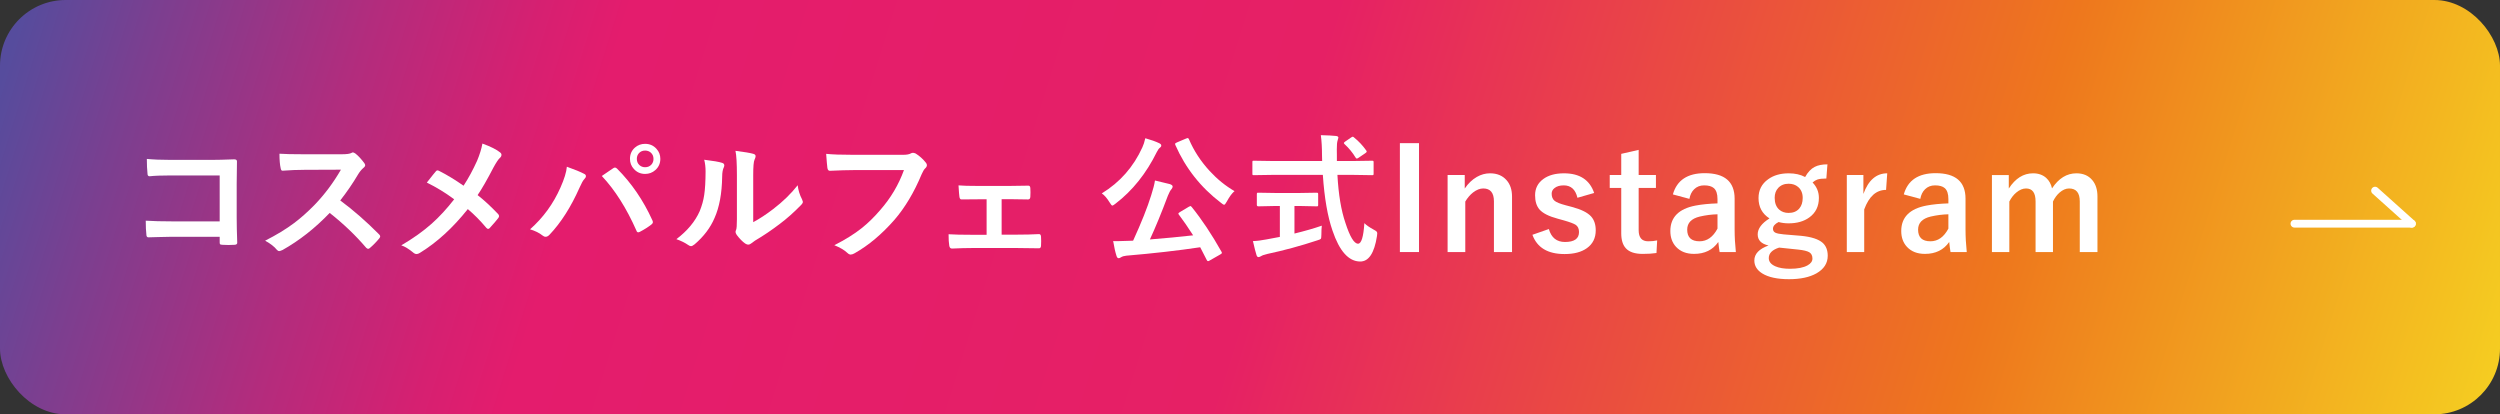 <?xml version="1.0" encoding="UTF-8"?>
<svg id="_レイヤー_1" data-name="レイヤー_1" xmlns="http://www.w3.org/2000/svg" version="1.1" xmlns:xlink="http://www.w3.org/1999/xlink" viewBox="0 0 320.64 53.14">
  <rect x="0" y="0" width="320.64" height="53.14" fill="#333333" stroke="none"/>
  <!-- Generator: Adobe Illustrator 29.7.1, SVG Export Plug-In . SVG Version: 2.1.1 Build 8)  -->
  <defs>
    <linearGradient id="_名称未設定グラデーション_106" data-name="名称未設定グラデーション 106" x1="9.817" y1="-20.579" x2="313.503" y2="74.559" gradientUnits="userSpaceOnUse">
      <stop offset="0" stop-color="#564c9d"/>
      <stop offset=".051" stop-color="#7b3f90"/>
      <stop offset=".136" stop-color="#b32c7d"/>
      <stop offset=".199" stop-color="#d62071"/>
      <stop offset=".233" stop-color="#e41c6d"/>
      <stop offset=".505" stop-color="#e62065"/>
      <stop offset=".79" stop-color="#ee771d"/>
      <stop offset="1" stop-color="#f5cf21"/>
    </linearGradient>
  </defs>
  <rect width="320.64" height="53.14" rx="8.426" ry="8.426" fill="url(#_名称未設定グラデーション_106)"/>
  <g>
    <path d="M28.175,28.39v-5.889h-6.284c-1.172,0-2.071.035-2.698.105-.182,0-.272-.103-.272-.308-.059-.539-.088-1.178-.088-1.916.838.082,1.84.123,3.006.123h5.344c.627,0,1.576-.023,2.848-.07.24,0,.36.085.36.255v.053l-.035,2.839v4.307c0,.85.023,1.934.07,3.252,0,.152-.108.237-.325.255-.246.018-.51.026-.791.026s-.545-.009-.791-.026c-.158-.012-.255-.035-.29-.07s-.053-.114-.053-.237v-.721h-6.188c-.469,0-1.028.012-1.679.035-.715.023-1.14.035-1.274.035-.152,0-.237-.091-.255-.272-.059-.516-.088-1.137-.088-1.863.938.059,2.042.088,3.313.088h6.17Z" fill="#fff"/>
    <path d="M43.639,25.709c1.676,1.242,3.337,2.692,4.983,4.351.094.094.141.179.141.255s-.041.164-.123.264c-.381.463-.782.873-1.204,1.23-.076.07-.149.105-.22.105s-.155-.047-.255-.141c-1.354-1.588-2.912-3.076-4.676-4.465-1.881,1.963-3.896,3.548-6.047,4.755-.217.094-.354.141-.413.141-.117,0-.22-.053-.308-.158-.334-.416-.838-.809-1.512-1.178,1.447-.732,2.689-1.488,3.727-2.268.844-.633,1.714-1.406,2.61-2.32,1.283-1.33,2.411-2.836,3.384-4.518l-4.641.018c-.926,0-1.875.038-2.848.114-.117.012-.196-.091-.237-.308-.105-.451-.158-1.075-.158-1.872.645.047,1.658.07,3.041.07h4.948c.627,0,1.04-.056,1.239-.167.064-.047.132-.07.202-.07.059,0,.161.047.308.141.387.305.776.727,1.169,1.266.059.1.088.176.088.229,0,.123-.079.243-.237.36-.246.217-.466.483-.659.8-.674,1.143-1.441,2.265-2.303,3.366Z" fill="#fff"/>
    <path d="M59.455,23.819c.621-.949,1.198-2.013,1.731-3.19.34-.809.568-1.547.686-2.215,1.066.387,1.822.765,2.268,1.134.117.088.176.19.176.308,0,.152-.067.284-.202.396-.188.164-.457.565-.809,1.204-.82,1.582-1.503,2.771-2.048,3.568.82.639,1.702,1.453,2.646,2.443.07.088.105.173.105.255,0,.053-.029.129-.088.229-.24.316-.606.744-1.099,1.283-.064.082-.138.123-.22.123-.076,0-.158-.053-.246-.158-.744-.891-1.529-1.685-2.355-2.382-1.916,2.408-3.97,4.283-6.161,5.625-.152.094-.29.141-.413.141-.129,0-.243-.041-.343-.123-.627-.521-1.166-.853-1.617-.993,1.512-.885,2.815-1.813,3.911-2.786.984-.879,1.942-1.919,2.874-3.12-1.107-.826-2.276-1.541-3.507-2.145.656-.838,1.052-1.33,1.187-1.477.059-.059.117-.088.176-.088.053,0,.126.023.22.07.979.492,2.021,1.125,3.129,1.898Z" fill="#fff"/>
    <path d="M67.984,29.409c1.688-1.494,2.988-3.281,3.902-5.361.486-1.09.759-1.978.817-2.663,1.008.357,1.749.662,2.224.914.146.064.22.161.22.29,0,.123-.062.243-.185.36-.17.17-.378.536-.624,1.099-1.107,2.496-2.391,4.512-3.85,6.047-.164.182-.334.272-.51.272-.135,0-.272-.059-.413-.176-.393-.316-.92-.577-1.582-.782ZM77.186,22.571c.199-.135.495-.337.888-.606.264-.176.445-.299.545-.369.094-.07.179-.105.255-.105.082,0,.173.047.272.141,1.857,1.863,3.363,4.066,4.518,6.609.047.082.07.167.07.255,0,.105-.059.202-.176.29-.416.328-.914.645-1.494.949-.088.041-.158.062-.211.062-.105,0-.182-.073-.229-.22-1.271-2.877-2.751-5.212-4.438-7.005ZM82.741,18.449c.586,0,1.069.211,1.45.633.334.363.501.794.501,1.292,0,.58-.214,1.061-.642,1.441-.369.328-.806.492-1.31.492-.58,0-1.061-.211-1.441-.633-.334-.363-.501-.797-.501-1.301,0-.592.214-1.075.642-1.45.363-.316.797-.475,1.301-.475ZM82.741,19.31c-.328,0-.595.114-.8.343-.176.199-.264.439-.264.721,0,.334.114.604.343.809.199.176.439.264.721.264.334,0,.604-.114.809-.343.176-.199.264-.442.264-.729,0-.328-.114-.595-.343-.8-.199-.176-.442-.264-.729-.264Z" fill="#fff"/>
    <path d="M90.321,20.488c1.16.141,1.922.272,2.285.396.193.053.29.161.29.325,0,.064-.018.141-.053.229-.146.287-.22.694-.22,1.222-.035,2.156-.36,3.92-.976,5.291-.527,1.248-1.38,2.376-2.558,3.384-.193.158-.349.237-.466.237-.094,0-.208-.047-.343-.141-.422-.293-.932-.545-1.529-.756,1.406-1.066,2.402-2.262,2.988-3.586.287-.703.48-1.397.58-2.083.111-.727.17-1.729.176-3.006,0-.562-.059-1.066-.176-1.512ZM96.605,28.495c.803-.428,1.655-.987,2.558-1.679,1.242-.949,2.291-1.969,3.146-3.059.07.633.258,1.239.562,1.819.07.17.105.272.105.308,0,.123-.091.272-.272.448-.885.908-1.772,1.696-2.663,2.364-1.031.791-2.098,1.512-3.199,2.162-.17.111-.343.237-.519.378-.117.094-.24.141-.369.141-.094,0-.22-.047-.378-.141-.346-.24-.706-.606-1.081-1.099-.105-.164-.158-.29-.158-.378s.023-.179.07-.272c.07-.135.105-.592.105-1.371v-5.634c0-1.535-.062-2.581-.185-3.138,1.137.146,1.89.272,2.259.378.217.053.325.155.325.308,0,.111-.047.264-.141.457-.111.223-.167.888-.167,1.995v6.012Z" fill="#fff"/>
    <path d="M105.961,19.732c.756.082,1.907.123,3.454.123h6.425c.451,0,.782-.062.993-.185.076-.047.167-.07.272-.07.082,0,.193.029.334.088.498.311.938.706,1.318,1.187.082.1.123.202.123.308,0,.152-.085.302-.255.448-.117.117-.255.352-.413.703-.967,2.326-2.13,4.277-3.489,5.854-1.623,1.852-3.325,3.281-5.106,4.289-.164.105-.337.164-.519.176-.146-.012-.287-.085-.422-.22-.375-.357-.932-.686-1.67-.984,1.389-.703,2.552-1.427,3.489-2.171.814-.645,1.611-1.421,2.391-2.329,1.354-1.541,2.37-3.252,3.05-5.133h-6.504c-.721,0-1.711.029-2.971.088-.188.018-.302-.103-.343-.36-.041-.299-.094-.902-.158-1.811Z" fill="#fff"/>
    <path d="M128.465,25.542v4.553h1.907c1.066,0,2.033-.023,2.9-.07.152,0,.234.114.246.343.012.199.018.39.018.571,0,.188-.006.381-.018.58-.012.217-.097.325-.255.325h-.044l-2.83-.035h-5.651c-.773,0-1.655.023-2.646.07-.193,0-.308-.126-.343-.378-.059-.322-.088-.809-.088-1.459.697.047,1.723.07,3.076.07h1.802v-4.553h-.993c-.92,0-1.658.006-2.215.018h-.026c-.141,0-.226-.12-.255-.36-.029-.158-.067-.639-.114-1.441.516.047,1.351.07,2.505.07h3.999l2.426-.035h.044c.141,0,.22.103.237.308.012.188.018.372.018.554,0,.188-.006.375-.018.562-.012.229-.105.343-.281.343h-.07l-2.338-.035h-.993Z" fill="#fff"/>
    <path d="M141.312,24.804c2.326-1.424,4.061-3.393,5.203-5.906.141-.293.267-.683.378-1.169.744.211,1.336.422,1.775.633.182.082.272.185.272.308,0,.1-.053.188-.158.264-.141.1-.278.287-.413.562-1.354,2.748-3.117,4.954-5.291,6.618-.211.17-.349.255-.413.255-.07,0-.185-.132-.343-.396-.34-.557-.677-.946-1.011-1.169ZM152.835,26.535c1.307,1.617,2.584,3.536,3.832,5.757.035.064.053.111.053.141,0,.053-.07.12-.211.202l-1.354.773c-.1.059-.173.088-.22.088-.059,0-.111-.047-.158-.141-.176-.363-.457-.911-.844-1.644-2.854.428-6.012.788-9.475,1.081-.287.029-.513.097-.677.202-.117.082-.22.123-.308.123-.123,0-.214-.097-.272-.29-.158-.486-.302-1.122-.431-1.907.205.006.387.009.545.009.416,0,.917-.015,1.503-.044l.51-.018c1.061-2.314,1.834-4.257,2.32-5.827.252-.779.413-1.409.483-1.89,1.043.24,1.685.396,1.925.466.229.082.343.185.343.308,0,.1-.047.208-.141.325-.146.152-.305.439-.475.861-.803,2.15-1.57,4.017-2.303,5.599,1.922-.152,3.771-.328,5.546-.527-.645-1.008-1.257-1.896-1.837-2.663-.041-.053-.062-.094-.062-.123,0-.047.07-.114.211-.202l1.134-.677c.117-.064.188-.097.211-.097s.073.038.149.114ZM158.337,24.514c-.311.246-.645.697-1.002,1.354-.141.264-.255.396-.343.396-.059,0-.185-.079-.378-.237-2.607-1.98-4.564-4.459-5.871-7.436-.023-.059-.035-.103-.035-.132,0-.053.073-.114.22-.185l1.204-.51c.094-.041.161-.062.202-.062.053,0,.105.053.158.158.627,1.471,1.512,2.827,2.654,4.069.973,1.055,2.036,1.916,3.19,2.584Z" fill="#fff"/>
    <path d="M163.113,22.431l-2.312.035c-.082,0-.132-.01-.149-.031-.018-.02-.026-.083-.026-.188v-1.415c0-.111.009-.176.026-.193s.067-.026.149-.026l2.312.035h6.46l-.018-.738c0-.967-.05-1.825-.149-2.575.914.023,1.567.059,1.96.105.193.023.29.097.29.22,0,.029-.035.155-.105.378-.064.182-.097.557-.097,1.125,0,.146.003.378.009.694v.791h2.215l2.303-.035c.094,0,.149.015.167.044.018.023.026.082.026.176v1.415c0,.105-.012.17-.035.193-.018.018-.07.026-.158.026l-2.303-.035h-2.145c.135,2.508.478,4.562,1.028,6.161.574,1.775,1.113,2.663,1.617,2.663.428,0,.697-.879.809-2.637.252.258.642.53,1.169.817.217.117.349.202.396.255.059.059.088.141.088.246,0,.053-.012.167-.035.343-.34,2.191-1.063,3.278-2.171,3.261-1.471-.018-2.648-1.339-3.533-3.964-.627-1.805-1.04-4.187-1.239-7.146h-6.548ZM166.725,26.421h-.703v3.533c1.365-.334,2.534-.671,3.507-1.011-.035.328-.053.706-.053,1.134,0,.311-.026.498-.079.562-.047.053-.199.117-.457.193-2.127.703-4.274,1.286-6.442,1.749-.369.088-.621.179-.756.272-.152.082-.261.123-.325.123-.117,0-.202-.079-.255-.237-.111-.334-.267-.94-.466-1.819.486-.012,1.061-.082,1.723-.211l1.731-.325v-3.964h-.615l-2.136.044c-.135,0-.202-.062-.202-.185v-1.345c0-.105.012-.17.035-.193.023-.018.079-.026.167-.026l2.136.035h3.19l2.127-.035c.1,0,.161.015.185.044.018.023.026.082.026.176v1.345c0,.088-.012.141-.035.158-.029.018-.088.026-.176.026l-2.127-.044ZM173.677,17.641c.586.475,1.102,1.025,1.547,1.652.041.059.062.108.062.149,0,.059-.062.129-.185.211l-.853.58c-.105.07-.182.105-.229.105-.053,0-.108-.047-.167-.141-.363-.609-.832-1.181-1.406-1.714-.059-.059-.088-.105-.088-.141,0-.047.056-.108.167-.185l.756-.519c.105-.07.176-.105.211-.105.053,0,.114.035.185.105Z" fill="#fff"/>
    <path d="M181.996,18.361v13.966h-2.452v-13.966h2.452Z" fill="#fff"/>
    <path d="M187.862,22.448v1.731c.434-.645.949-1.14,1.547-1.485.545-.311,1.11-.466,1.696-.466.896,0,1.603.293,2.118.879.469.527.703,1.225.703,2.092v7.128h-2.32v-6.495c0-1.107-.457-1.661-1.371-1.661-.422,0-.855.17-1.301.51-.381.299-.715.688-1.002,1.169v6.478h-2.268v-9.879h2.197Z" fill="#fff"/>
    <path d="M204.46,24.751l-2.145.615c-.246-1.061-.832-1.591-1.758-1.591-.504,0-.899.117-1.187.352-.24.188-.36.425-.36.712,0,.416.132.727.396.932.246.188.7.369,1.362.545l.826.22c1.195.316,2.019.724,2.47,1.222.398.439.598,1.034.598,1.784,0,.984-.378,1.746-1.134,2.285-.697.504-1.652.756-2.865.756-2.15,0-3.524-.823-4.122-2.47l2.109-.738c.316,1.107,1.005,1.661,2.065,1.661,1.201,0,1.802-.425,1.802-1.274,0-.422-.141-.729-.422-.923-.24-.158-.735-.346-1.485-.562l-.826-.229c-1.143-.305-1.925-.703-2.347-1.195-.369-.434-.554-1.037-.554-1.811,0-.885.36-1.585,1.081-2.101.662-.475,1.538-.712,2.628-.712,2.01,0,3.299.841,3.867,2.522Z" fill="#fff"/>
    <path d="M210.168,19.223v3.226h2.215v1.652h-2.215v5.423c0,.949.407,1.424,1.222,1.424.439,0,.823-.038,1.151-.114l-.088,1.617c-.498.076-1.087.114-1.767.114-1.002,0-1.723-.24-2.162-.721-.393-.428-.589-1.063-.589-1.907v-5.836h-1.477v-1.652h1.477v-2.716l2.232-.51Z" fill="#fff"/>
    <path d="M214.557,24.935c.51-1.816,1.872-2.725,4.087-2.725,2.555,0,3.832,1.093,3.832,3.278v3.92c0,.955.053,1.928.158,2.918h-2.083c-.064-.369-.12-.8-.167-1.292-.709,1.02-1.746,1.529-3.111,1.529-.979,0-1.746-.299-2.303-.896-.492-.527-.738-1.207-.738-2.039,0-1.758,1.075-2.845,3.226-3.261.797-.152,1.737-.246,2.821-.281v-.562c0-.656-.155-1.122-.466-1.397-.27-.234-.686-.352-1.248-.352-.516,0-.943.167-1.283.501-.311.305-.513.715-.606,1.23l-2.118-.571ZM220.279,27.484c-.756.018-1.512.114-2.268.29-1.078.258-1.617.817-1.617,1.679,0,.996.527,1.494,1.582,1.494.961,0,1.729-.542,2.303-1.626v-1.837Z" fill="#fff"/>
    <path d="M234.381,21.077l-.141,1.819c-.504,0-.888.044-1.151.132-.205.07-.41.196-.615.378.539.557.809,1.216.809,1.978,0,1.078-.41,1.913-1.23,2.505-.691.504-1.576.756-2.654.756-.457,0-.885-.056-1.283-.167-.48.24-.721.527-.721.861,0,.234.1.401.299.501s.557.173,1.072.22l2.232.185c1.324.129,2.253.434,2.786.914.422.393.633.94.633,1.644,0,.955-.483,1.708-1.45,2.259-.885.498-2.057.747-3.516.747-1.5,0-2.648-.249-3.445-.747-.668-.422-1.002-.973-1.002-1.652,0-.844.606-1.485,1.819-1.925-.926-.205-1.389-.68-1.389-1.424,0-.732.504-1.415,1.512-2.048-.938-.598-1.406-1.468-1.406-2.61,0-1.02.41-1.822,1.23-2.408.697-.51,1.579-.765,2.646-.765.814,0,1.515.158,2.101.475.346-.627.756-1.061,1.23-1.301.416-.217.961-.325,1.635-.325ZM228.184,31.756c-.885.281-1.327.729-1.327,1.345,0,.457.281.809.844,1.055.48.211,1.104.316,1.872.316.984,0,1.737-.146,2.259-.439.416-.234.624-.524.624-.87,0-.375-.135-.645-.404-.809-.27-.158-.741-.272-1.415-.343l-2.452-.255ZM229.406,23.564c-.557,0-1.005.182-1.345.545-.299.328-.448.747-.448,1.257,0,.662.19,1.166.571,1.512.316.287.724.431,1.222.431.574,0,1.025-.185,1.354-.554.299-.346.448-.803.448-1.371,0-.598-.196-1.066-.589-1.406-.322-.275-.727-.413-1.213-.413Z" fill="#fff"/>
    <path d="M242.049,22.228l-.149,2.127c-1.26,0-2.194.835-2.804,2.505v5.467h-2.232v-9.879h2.127v2.426c.639-1.764,1.658-2.646,3.059-2.646Z" fill="#fff"/>
    <path d="M244.171,24.935c.51-1.816,1.872-2.725,4.087-2.725,2.555,0,3.832,1.093,3.832,3.278v3.92c0,.955.053,1.928.158,2.918h-2.083c-.064-.369-.12-.8-.167-1.292-.709,1.02-1.746,1.529-3.111,1.529-.979,0-1.746-.299-2.303-.896-.492-.527-.738-1.207-.738-2.039,0-1.758,1.075-2.845,3.226-3.261.797-.152,1.737-.246,2.821-.281v-.562c0-.656-.155-1.122-.466-1.397-.27-.234-.686-.352-1.248-.352-.516,0-.943.167-1.283.501-.311.305-.513.715-.606,1.23l-2.118-.571ZM249.892,27.484c-.756.018-1.512.114-2.268.29-1.078.258-1.617.817-1.617,1.679,0,.996.527,1.494,1.582,1.494.961,0,1.729-.542,2.303-1.626v-1.837Z" fill="#fff"/>
    <path d="M257.639,22.448v1.731c.844-1.301,1.881-1.951,3.111-1.951.686,0,1.251.199,1.696.598.369.34.615.785.738,1.336.85-1.289,1.893-1.934,3.129-1.934.873,0,1.553.293,2.039.879.439.521.659,1.219.659,2.092v7.128h-2.268v-6.495c0-1.107-.457-1.661-1.371-1.661-.41,0-.817.176-1.222.527-.346.305-.627.688-.844,1.151v6.478h-2.232v-6.495c0-1.107-.407-1.661-1.222-1.661-.416,0-.832.173-1.248.519-.363.305-.662.691-.896,1.16v6.478h-2.232v-9.879h2.162Z" fill="#fff"/>
  </g>
  <g>
    <line x1="294.276" y1="28.688" x2="309.34" y2="28.688" fill="none" stroke="#fff" stroke-linecap="round" stroke-miterlimit="10"/>
    <line x1="304.617" y1="24.452" x2="309.34" y2="28.688" fill="none" stroke="#fff" stroke-linecap="round" stroke-miterlimit="10"/>
  </g>
</svg>